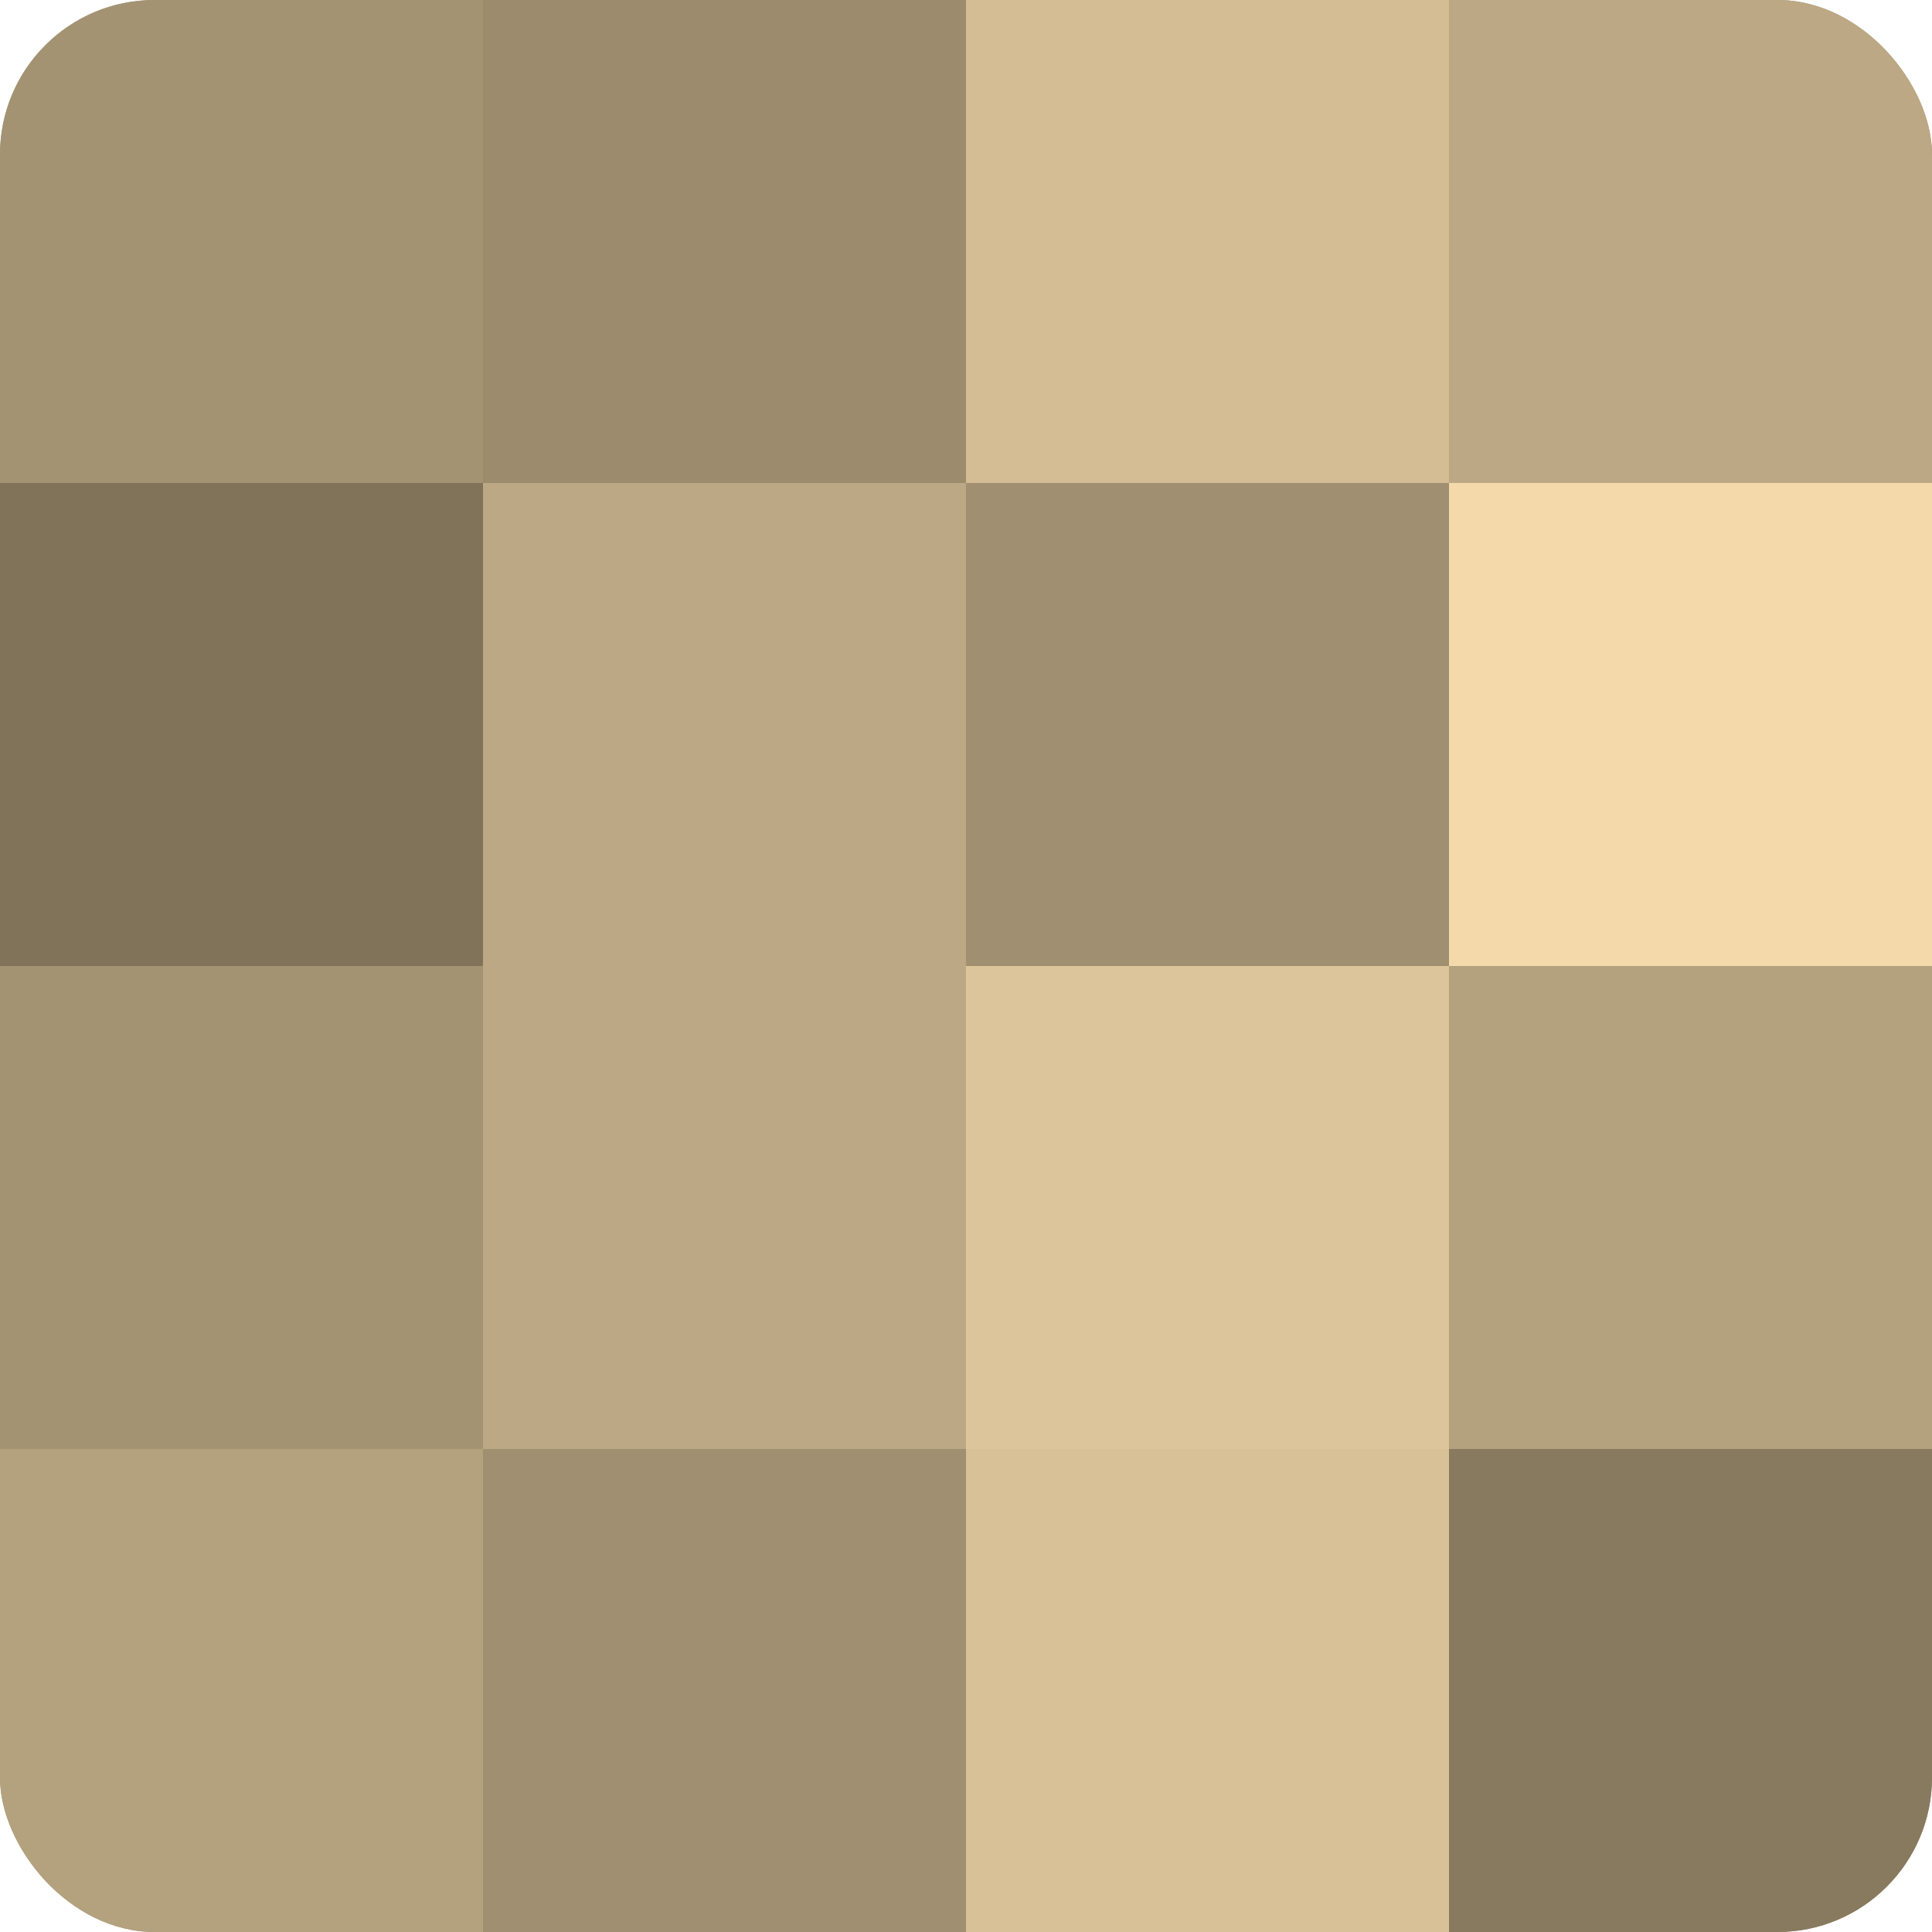 <?xml version="1.0" encoding="UTF-8"?>
<svg xmlns="http://www.w3.org/2000/svg" width="60" height="60" viewBox="0 0 100 100" preserveAspectRatio="xMidYMid meet"><defs><clipPath id="c" width="100" height="100"><rect width="100" height="100" rx="8" ry="8"/></clipPath></defs><g clip-path="url(#c)"><rect width="100" height="100" fill="#a08f70"/><rect width="25" height="25" fill="#a49373"/><rect y="25" width="25" height="25" fill="#80735a"/><rect y="50" width="25" height="25" fill="#a49373"/><rect y="75" width="25" height="25" fill="#b4a17e"/><rect x="25" width="25" height="25" fill="#9c8c6d"/><rect x="25" y="25" width="25" height="25" fill="#bca884"/><rect x="25" y="50" width="25" height="25" fill="#bca884"/><rect x="25" y="75" width="25" height="25" fill="#a08f70"/><rect x="50" width="25" height="25" fill="#d4bd94"/><rect x="50" y="25" width="25" height="25" fill="#a08f70"/><rect x="50" y="50" width="25" height="25" fill="#dcc59a"/><rect x="50" y="75" width="25" height="25" fill="#d8c197"/><rect x="75" width="25" height="25" fill="#bca884"/><rect x="75" y="25" width="25" height="25" fill="#f4daab"/><rect x="75" y="50" width="25" height="25" fill="#b4a17e"/><rect x="75" y="75" width="25" height="25" fill="#887a5f"/></g></svg>
